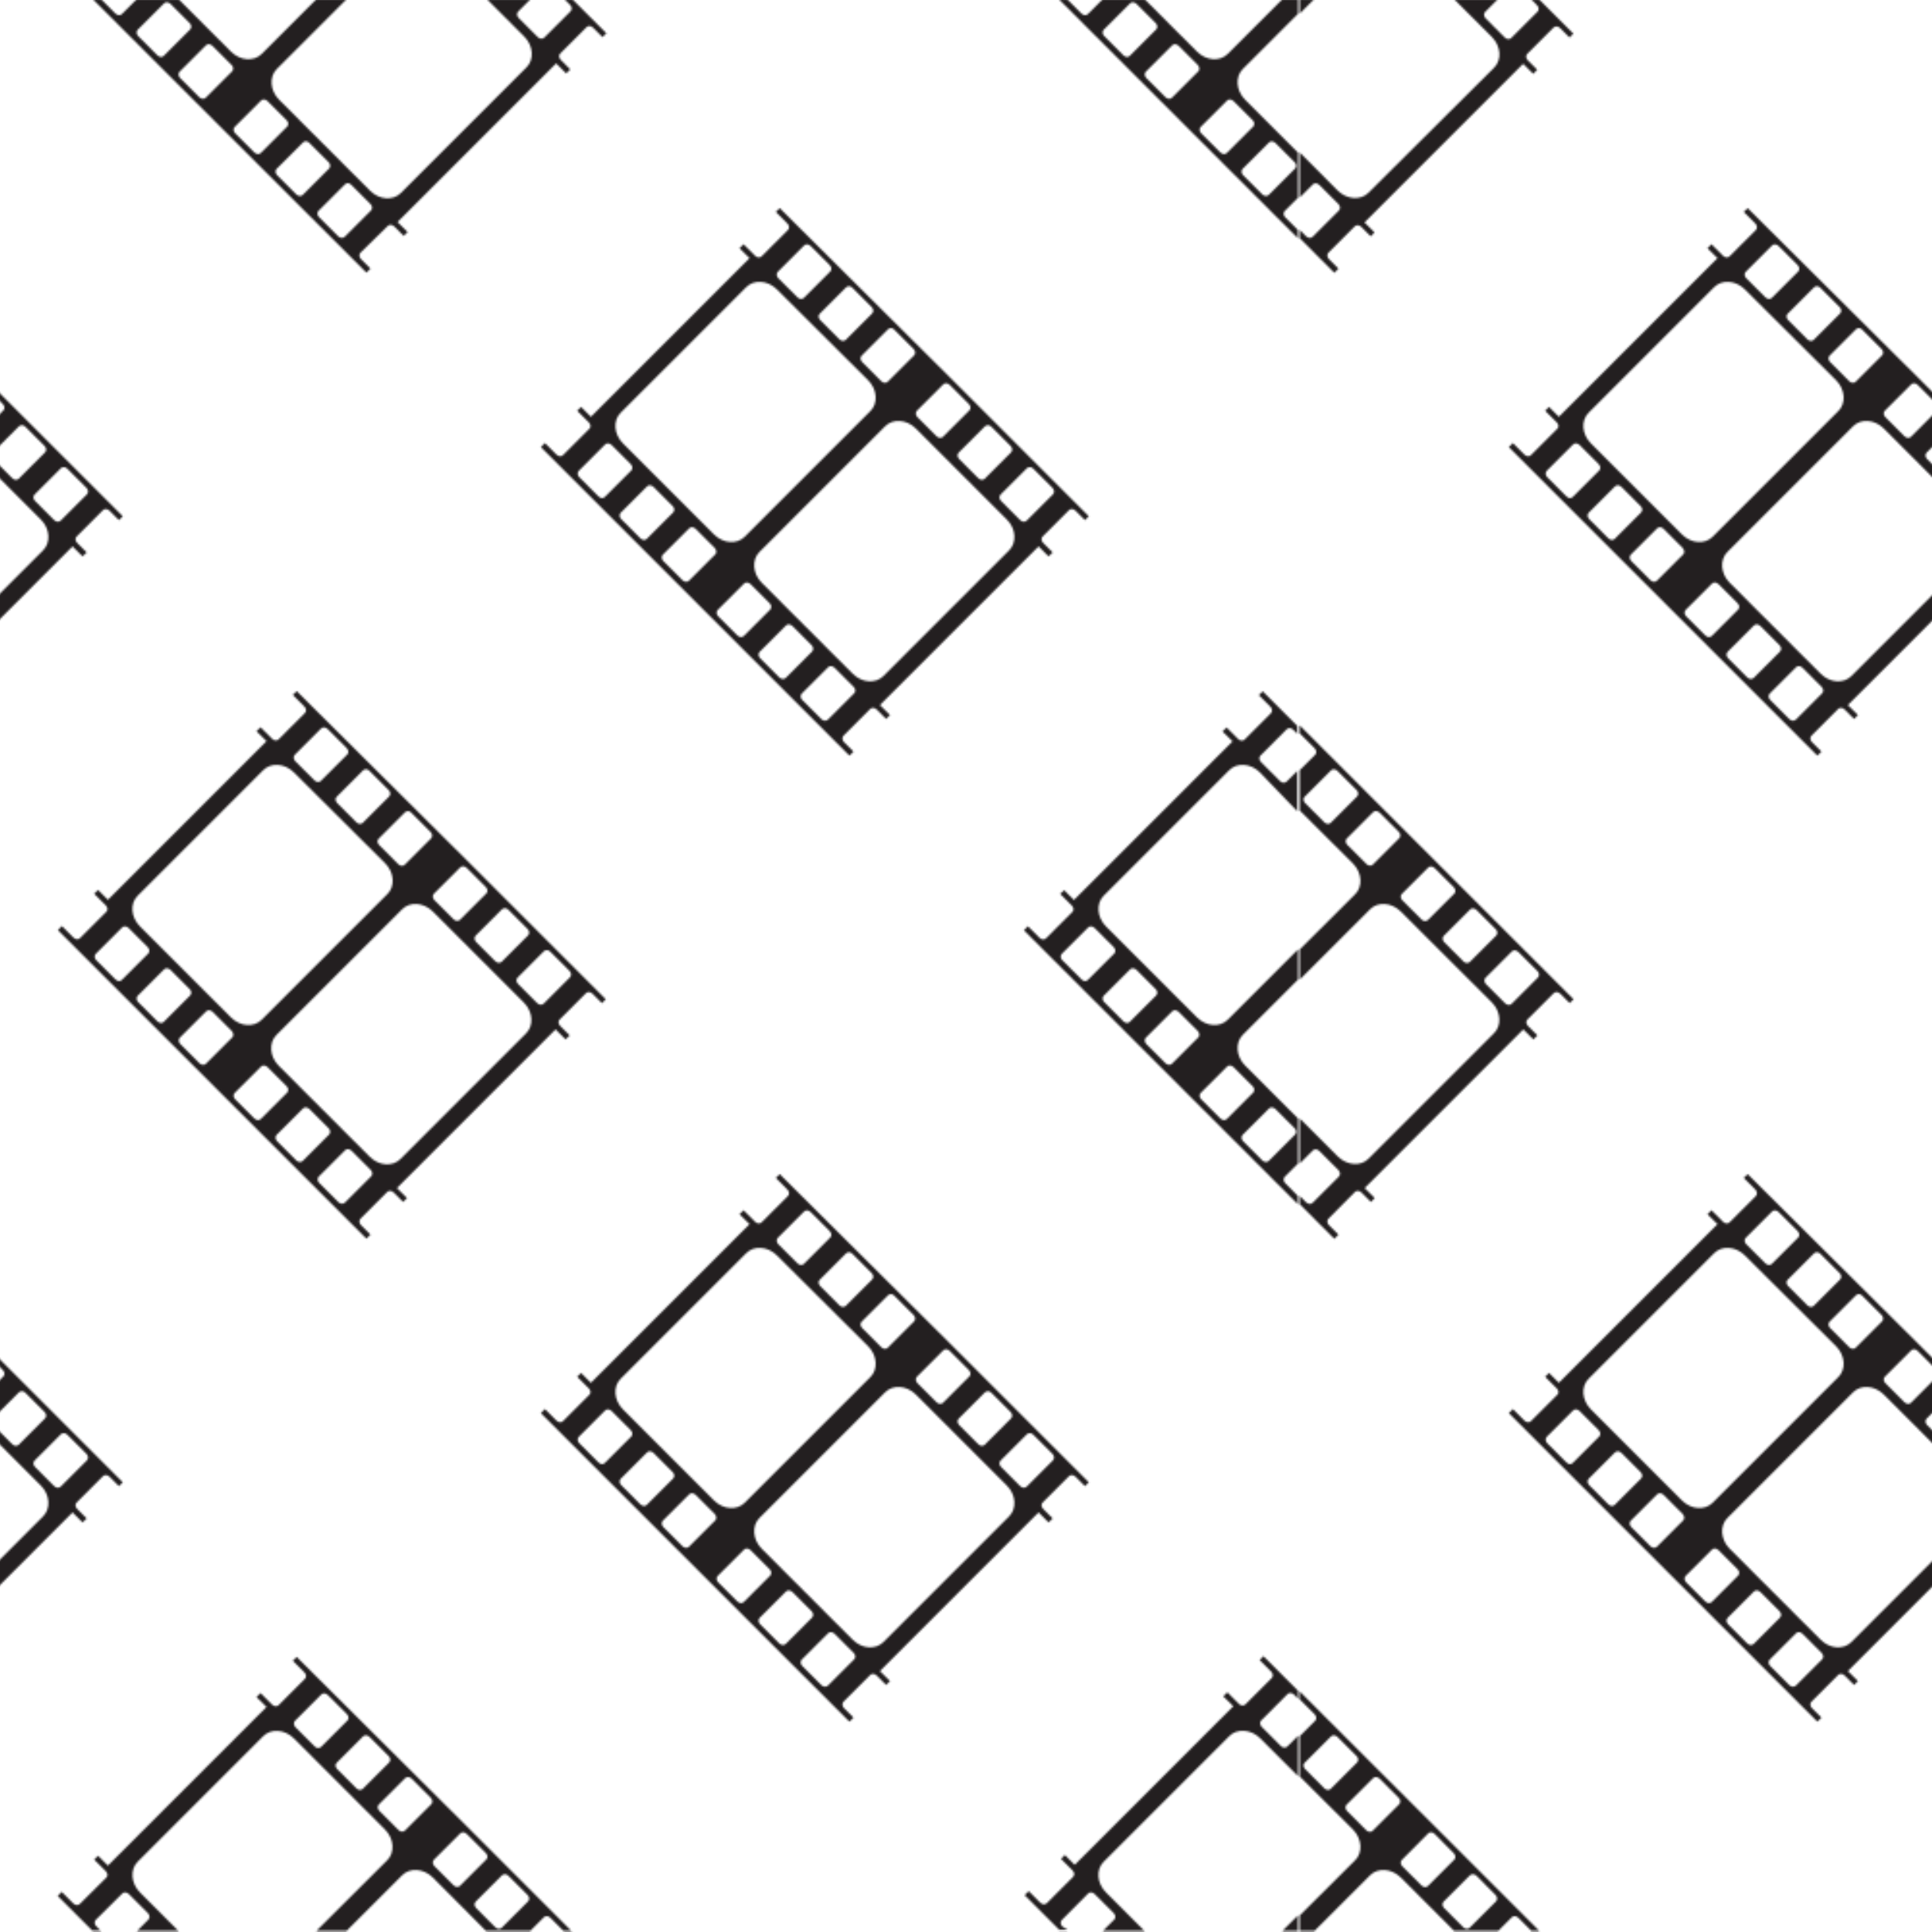 <?xml version="1.0" encoding="utf-8"?>
<!-- Generator: Adobe Illustrator 24.0.3, SVG Export Plug-In . SVG Version: 6.00 Build 0)  -->
<svg version="1.1" xmlns="http://www.w3.org/2000/svg" xmlns:xlink="http://www.w3.org/1999/xlink" x="0px" y="0px"
	 viewBox="0 0 450 450" style="enable-background:new 0 0 450 450;" xml:space="preserve">
<style type="text/css">
	.st0{fill:none;}
	.st1{fill:#231F20;}
	.st2{fill:url(#SVGID_1_);}
</style>
<pattern  x="-275" y="-275" width="1001" height="1001" patternUnits="userSpaceOnUse" id="film" viewBox="0 -1001 1001 1001" style="overflow:visible;">
	<g>
		<rect y="-1001" class="st0" width="1001" height="1001"/>
		<polygon class="st1" points="1000.5,-0.5 1000.5,-8.4 992.6,-0.5 		"/>
		<path class="st1" d="M878.6-2.7c-1-1-1.1-2.5-0.3-3.3L892-19.8c0.8-0.8,2.4-0.7,3.3,0.3l9.9,9.9c1,1,1.1,2.5,0.3,3.3l-5.8,5.8H921
			l-19.8-19.8c-4.7-4.7-5.3-11.8-1.2-15.9l65.1-65.1c4-4,11.2-3.5,15.9,1.2l19.6,19.6v-20.9l-5.6,5.6c-0.8,0.8-2.4,0.7-3.3-0.3
			l-9.9-9.9c-1-1-1.1-2.5-0.3-3.3l13.7-13.7c0.8-0.8,2.3-0.7,3.3,0.3l2.1,2.1v-4.1l-17.9-17.9l-2,2l6,6c1,1,1.1,2.5,0.3,3.3
			l-13.7,13.7c-0.8,0.8-2.3,0.7-3.3-0.3l-6-6l-2.1,2.1l5.2,5.1l-82.1,82.1l-5.1-5.1l-2,2l6,6c1,1,1.1,2.5,0.3,3.3l-13.7,13.7
			c-0.8,0.8-2.3,0.7-3.3-0.3l-6-6l-2.1,2.1l17.9,17.9h4.3L878.6-2.7z"/>
		<path class="st1" d="M570.4-54.5l54,54h-4.1l-6.7-6.7c-1-1-2.5-1.1-3.3-0.3l-7,7h-23.1L552.8-28c-4.7-4.7-11.8-5.3-15.9-1.2
			L508.2-0.5h-15.6L529.2-37c4-4,3.5-11.2-1.2-15.9L480.9-100c-4.7-4.7-11.8-5.3-15.9-1.2L400-36.2c-4,4-3.5,11.2,1.2,15.9L421-0.5
			h-21.2l5.8-5.8c0.8-0.8,0.7-2.3-0.3-3.3l-9.9-9.9c-1-1-2.5-1.1-3.3-0.3L378.3-6.1c-0.8,0.8-0.7,2.4,0.3,3.3l2.2,2.2h-4.3
			l-17.9-17.9l2.1-2.1l6,6c1,1,2.5,1.1,3.3,0.3L383.8-28c0.9-0.8,0.7-2.3-0.3-3.3l-6-6l2-2l5.1,5.1l82.1-82.1l-5.2-5.1l2.1-2.1l6,6
			c1,1,2.5,1.1,3.3,0.3l13.7-13.7c0.8-0.8,0.7-2.3-0.3-3.3l-6-6l2-2L570.4-54.5L570.4-54.5z M494.9-95.6l13.7-13.7
			c0.8-0.8,0.7-2.3-0.3-3.3l-9.9-9.9c-1-1-2.5-1.1-3.3-0.3l-13.7,13.7c-0.8,0.8-0.7,2.3,0.3,3.3l9.9,9.9
			C492.5-94.9,494-94.8,494.9-95.6z M516.5-73.9l13.7-13.7c0.8-0.8,0.7-2.4-0.3-3.3l-9.9-9.9c-1-1-2.5-1.1-3.3-0.3L503-87.4
			c-0.9,0.8-0.7,2.3,0.3,3.3l9.9,9.9C514.2-73.2,515.7-73.1,516.5-73.9z M551.7-69.3l-9.9-9.9c-1-1-2.5-1.1-3.3-0.3l-13.7,13.7
			c-0.8,0.8-0.7,2.3,0.3,3.3l9.9,9.9c1,1,2.5,1.1,3.3,0.3l13.7-13.7C552.8-66.8,552.7-68.3,551.7-69.3z M588.6-29.2l-13.7,13.7
			c-0.8,0.8-0.7,2.3,0.3,3.3l9.9,9.9c1,1,2.5,1.1,3.3,0.3l13.7-13.7c0.8-0.8,0.7-2.4-0.3-3.3l-9.9-9.9C591-29.9,589.5-30,588.6-29.2
			z M570.3-50.6c-1-1-2.5-1.1-3.3-0.3l-13.7,13.7c-0.8,0.8-0.7,2.3,0.3,3.3l9.9,9.9c1,1,2.5,1.1,3.3,0.3l13.7-13.7
			c0.8-0.8,0.7-2.3-0.3-3.3L570.3-50.6z"/>
		<path class="st1" d="M70.4-54.5l54,54h-4.1l-6.7-6.7c-1-1-2.5-1.1-3.3-0.3l-7,7H80.3L52.8-28c-4.7-4.7-11.8-5.3-15.9-1.2L8.2-0.5
			H0.5v-7.9L29.2-37c4-4,3.5-11.2-1.2-15.9L0.5-80.3v-20.9l8-8c0.8-0.8,0.7-2.3-0.3-3.3l-7.8-7.8v-4.1L70.4-54.5L70.4-54.5z
			 M16.5-73.9l13.7-13.7c0.8-0.8,0.7-2.4-0.3-3.3l-9.9-9.9c-1-1-2.5-1.1-3.3-0.3L3-87.4c-0.9,0.8-0.7,2.3,0.3,3.3l9.9,9.9
			C14.2-73.2,15.7-73.1,16.5-73.9z M51.7-69.3l-9.9-9.9c-1-1-2.5-1.1-3.3-0.3L24.7-65.7c-0.8,0.8-0.7,2.3,0.3,3.3l9.9,9.9
			c1,1,2.5,1.1,3.3,0.3l13.7-13.7C52.8-66.8,52.7-68.3,51.7-69.3z M88.6-29.2L74.9-15.5c-0.8,0.8-0.7,2.3,0.3,3.3l9.9,9.9
			c1,1,2.5,1.1,3.3,0.3l13.7-13.7c0.8-0.8,0.7-2.4-0.3-3.3L92-28.9C91-29.9,89.5-30,88.6-29.2z M70.3-50.6c-1-1-2.5-1.1-3.3-0.3
			L53.3-37.1c-0.8,0.8-0.7,2.3,0.3,3.3l9.9,9.9c1,1,2.5,1.1,3.3,0.3l13.7-13.7c0.8-0.8,0.7-2.3-0.3-3.3L70.3-50.6z"/>
		<path class="st1" d="M820.4-304.5l71.9,71.9l-2,2l-4.9-4.9c-1-1-2.5-1.1-3.3-0.3l-13.7,13.7c-0.9,0.8-0.7,2.3,0.3,3.3l4.9,4.9
			l-2.1,2.1l-5.2-5.2l-82.1,82.1l5.2,5.2l-2,2l-4.9-4.9c-1-1-2.5-1.1-3.3-0.3L765.3-119c-0.8,0.8-0.7,2.4,0.3,3.3l4.9,4.9l-2.1,2.1
			l-87.8-87.8l0,0l-71.9-71.9l2.1-2.1l6,6c1,1,2.5,1.1,3.3,0.3l13.7-13.7c0.9-0.8,0.7-2.3-0.3-3.3l-6-6l2-2l5.1,5.1l82.1-82.1
			l-5.2-5.1l2.1-2.1l6,6c1,1,2.5,1.1,3.3,0.3l13.7-13.7c0.8-0.8,0.7-2.3-0.3-3.3l-6-6l2-2L820.4-304.5L820.4-304.5z M788.4-329.4
			l-13.7,13.7c-0.8,0.8-0.7,2.3,0.3,3.3l9.9,9.9c1,1,2.5,1.1,3.3,0.3l13.7-13.7c0.8-0.8,0.7-2.4-0.3-3.3l-9.9-9.9
			C790.8-330.2,789.3-330.3,788.4-329.4z M766.7-351.1L753-337.4c-0.9,0.8-0.7,2.3,0.3,3.3l9.9,9.9c1,1,2.5,1.1,3.3,0.3l13.7-13.7
			c0.8-0.8,0.7-2.4-0.3-3.3l-9.9-9.9C769.1-351.8,767.6-352,766.7-351.1z M731.6-355.8l9.9,9.9c1,1,2.5,1.1,3.3,0.3l13.7-13.7
			c0.8-0.8,0.7-2.3-0.3-3.3l-9.9-9.9c-1-1-2.5-1.1-3.3-0.3l-13.7,13.7C730.5-358.3,730.6-356.8,731.6-355.8z M651.2-270.3l47.1,47.1
			c4.7,4.7,11.8,5.3,15.9,1.2l65.1-65.1c4-4,3.5-11.2-1.2-15.9L730.9-350c-4.7-4.7-11.8-5.3-15.9-1.2L650-286.2
			C645.9-282.1,646.5-275,651.2-270.3z M641.8-242.6l13.7-13.7c0.8-0.8,0.7-2.3-0.3-3.3l-9.9-9.9c-1-1-2.5-1.1-3.3-0.3l-13.7,13.7
			c-0.8,0.8-0.7,2.4,0.3,3.3l9.9,9.9C639.5-241.8,641-241.7,641.8-242.6z M663.5-220.9l13.7-13.7c0.8-0.8,0.7-2.4-0.3-3.3l-9.9-9.9
			c-1-1-2.5-1.1-3.3-0.3L650-234.4c-0.8,0.8-0.7,2.3,0.3,3.3l9.9,9.9C661.2-220.2,662.7-220,663.5-220.9z M698.7-216.2l-9.9-9.9
			c-1-1-2.5-1.1-3.3-0.3l-13.7,13.7c-0.8,0.8-0.7,2.3,0.3,3.3l9.9,9.9c1,1,2.5,1.1,3.3,0.3l13.7-13.7
			C699.8-213.7,699.6-215.2,698.7-216.2z M713.7-170.6l13.7-13.7c0.8-0.8,0.7-2.4-0.3-3.3l-9.9-9.9c-1-1-2.5-1.1-3.3-0.3l-13.7,13.7
			c-0.8,0.8-0.7,2.3,0.3,3.3l9.9,9.9C711.4-169.9,712.9-169.8,713.7-170.6z M735.4-148.9l13.7-13.7c0.8-0.8,0.7-2.4-0.3-3.3
			l-9.9-9.9c-1-1-2.5-1.1-3.3-0.3l-13.7,13.7c-0.8,0.8-0.7,2.3,0.3,3.3l9.9,9.9C733.1-148.2,734.6-148.1,735.4-148.9z M770.6-144.3
			l-9.9-9.9c-1-1-2.5-1.1-3.3-0.3l-13.7,13.7c-0.8,0.8-0.7,2.4,0.3,3.3l9.9,9.9c1,1,2.5,1.1,3.3,0.3l13.7-13.7
			C771.7-141.8,771.6-143.3,770.6-144.3z M849.9-230.9L802.8-278c-4.7-4.7-11.8-5.3-15.9-1.2l-65.1,65.1c-4,4-3.5,11.2,1.2,15.9
			l47.1,47.1c4.7,4.7,11.8,5.3,15.9,1.2l65.1-65.1C855.1-219.1,854.6-226.2,849.9-230.9z M860.3-257.5l-13.7,13.7
			c-0.8,0.9-0.7,2.3,0.3,3.3l9.9,9.9c1,1,2.5,1.1,3.3,0.3l13.7-13.7c0.8-0.8,0.7-2.4-0.3-3.3l-9.9-9.9
			C862.7-258.2,861.2-258.3,860.3-257.5z M838.6-279.2l-13.7,13.7c-0.8,0.8-0.7,2.3,0.3,3.3l9.9,9.9c1,1,2.5,1.1,3.3,0.3l13.7-13.7
			c0.8-0.8,0.7-2.4-0.3-3.3l-9.9-9.9C841-279.9,839.5-280,838.6-279.2z M820.3-300.6c-1-1-2.5-1.1-3.3-0.3l-13.7,13.7
			c-0.8,0.8-0.7,2.3,0.3,3.3l9.9,9.9c1,1,2.5,1.1,3.3,0.3l13.7-13.7c0.8-0.8,0.7-2.3-0.3-3.3L820.3-300.6z"/>
		<path class="st1" d="M320.4-304.5l71.9,71.9l-2,2l-4.9-4.9c-1-1-2.5-1.1-3.3-0.3l-13.7,13.7c-0.9,0.8-0.7,2.3,0.3,3.3l4.9,4.9
			l-2.1,2.1l-5.2-5.2l-82.1,82.1l5.2,5.2l-2,2l-4.9-4.9c-1-1-2.5-1.1-3.3-0.3L265.3-119c-0.8,0.8-0.7,2.4,0.3,3.3l4.9,4.9l-2.1,2.1
			l-87.8-87.8l0,0l-71.9-71.9l2.1-2.1l6,6c1,1,2.5,1.1,3.3,0.3l13.7-13.7c0.9-0.8,0.7-2.3-0.3-3.3l-6-6l2-2l5.1,5.1l82.1-82.1
			l-5.2-5.1l2.1-2.1l6,6c1,1,2.5,1.1,3.3,0.3l13.7-13.7c0.8-0.8,0.7-2.3-0.3-3.3l-6-6l2-2L320.4-304.5L320.4-304.5z M288.4-329.4
			l-13.7,13.7c-0.8,0.8-0.7,2.3,0.3,3.3l9.9,9.9c1,1,2.5,1.1,3.3,0.3l13.7-13.7c0.8-0.8,0.7-2.4-0.3-3.3l-9.9-9.9
			C290.8-330.2,289.3-330.3,288.4-329.4z M266.7-351.1L253-337.4c-0.9,0.8-0.7,2.3,0.3,3.3l9.9,9.9c1,1,2.5,1.1,3.3,0.3l13.7-13.7
			c0.8-0.8,0.7-2.4-0.3-3.3l-9.9-9.9C269.1-351.8,267.6-352,266.7-351.1z M231.6-355.8l9.9,9.9c1,1,2.5,1.1,3.3,0.3l13.7-13.7
			c0.8-0.8,0.7-2.3-0.3-3.3l-9.9-9.9c-1-1-2.5-1.1-3.3-0.3l-13.7,13.7C230.5-358.3,230.6-356.8,231.6-355.8z M151.2-270.3l47.1,47.1
			c4.7,4.7,11.8,5.3,15.9,1.2l65.1-65.1c4-4,3.5-11.2-1.2-15.9L230.9-350c-4.7-4.7-11.8-5.3-15.9-1.2L150-286.2
			C145.9-282.1,146.5-275,151.2-270.3z M141.8-242.6l13.7-13.7c0.8-0.8,0.7-2.3-0.3-3.3l-9.9-9.9c-1-1-2.5-1.1-3.3-0.3l-13.7,13.7
			c-0.8,0.8-0.7,2.4,0.3,3.3l9.9,9.9C139.5-241.8,141-241.7,141.8-242.6z M163.5-220.9l13.7-13.7c0.8-0.8,0.7-2.4-0.3-3.3l-9.9-9.9
			c-1-1-2.5-1.1-3.3-0.3L150-234.4c-0.8,0.8-0.7,2.3,0.3,3.3l9.9,9.9C161.2-220.2,162.7-220,163.5-220.9z M198.7-216.2l-9.9-9.9
			c-1-1-2.5-1.1-3.3-0.3l-13.7,13.7c-0.8,0.8-0.7,2.3,0.3,3.3l9.9,9.9c1,1,2.5,1.1,3.3,0.3l13.7-13.7
			C199.8-213.7,199.6-215.2,198.7-216.2z M213.7-170.6l13.7-13.7c0.8-0.8,0.7-2.4-0.3-3.3l-9.9-9.9c-1-1-2.5-1.1-3.3-0.3l-13.7,13.7
			c-0.8,0.8-0.7,2.3,0.3,3.3l9.9,9.9C211.4-169.9,212.9-169.8,213.7-170.6z M235.4-148.9l13.7-13.7c0.8-0.8,0.7-2.4-0.3-3.3
			l-9.9-9.9c-1-1-2.5-1.1-3.3-0.3l-13.7,13.7c-0.8,0.8-0.7,2.3,0.3,3.3l9.9,9.9C233.1-148.2,234.6-148.1,235.4-148.9z M270.6-144.3
			l-9.9-9.9c-1-1-2.5-1.1-3.3-0.3l-13.7,13.7c-0.8,0.8-0.7,2.4,0.3,3.3l9.9,9.9c1,1,2.5,1.1,3.3,0.3l13.7-13.7
			C271.7-141.8,271.6-143.3,270.6-144.3z M349.9-230.9L302.8-278c-4.7-4.7-11.8-5.3-15.9-1.2l-65.1,65.1c-4,4-3.5,11.2,1.2,15.9
			l47.1,47.1c4.7,4.7,11.8,5.3,15.9,1.2l65.1-65.1C355.1-219.1,354.6-226.2,349.9-230.9z M360.3-257.5l-13.7,13.7
			c-0.8,0.9-0.7,2.3,0.3,3.3l9.9,9.9c1,1,2.5,1.1,3.3,0.3l13.7-13.7c0.8-0.8,0.7-2.4-0.3-3.3l-9.9-9.9
			C362.7-258.2,361.2-258.3,360.3-257.5z M338.6-279.2l-13.7,13.7c-0.8,0.8-0.7,2.3,0.3,3.3l9.9,9.9c1,1,2.5,1.1,3.3,0.3l13.7-13.7
			c0.8-0.8,0.7-2.4-0.3-3.3l-9.9-9.9C341-279.9,339.5-280,338.6-279.2z M320.3-300.6c-1-1-2.5-1.1-3.3-0.3l-13.7,13.7
			c-0.8,0.8-0.7,2.3,0.3,3.3l9.9,9.9c1,1,2.5,1.1,3.3,0.3l13.7-13.7c0.8-0.8,0.7-2.3-0.3-3.3L320.3-300.6z"/>
		<path class="st1" d="M1000.5-380.8v4.3l-69.9-69.9l0,0l-71.9-71.9l2.1-2.1l6,6c1,1,2.5,1.1,3.3,0.3l13.7-13.7
			c0.9-0.8,0.7-2.3-0.3-3.3l-6-6l2-2l5.1,5.1l82.1-82.1l-5.2-5.1l2.1-2.1l6,6c1,1,2.5,1.1,3.3,0.3l13.7-13.7
			c0.8-0.8,0.7-2.3-0.3-3.3l-6-6l2-2l17.9,17.9v4.1l-2.1-2.1c-1-1-2.5-1.1-3.3-0.3l-13.7,13.7c-0.8,0.8-0.7,2.3,0.3,3.3l9.9,9.9
			c1,1,2.5,1.1,3.3,0.3l5.6-5.6v20.9L980.9-600c-4.7-4.7-11.8-5.3-15.9-1.2L900-536.2c-4,4-3.5,11.2,1.2,15.9l47.1,47.1
			c4.7,4.7,11.8,5.3,15.9,1.2l36.4-36.4v15.6l-28.6,28.6c-4,4-3.5,11.2,1.2,15.9l27.4,27.4v23.3l-6.9,6.9c-0.8,0.8-0.7,2.4,0.3,3.3
			L1000.5-380.8z M891.8-492.6l13.7-13.7c0.8-0.8,0.7-2.3-0.3-3.3l-9.9-9.9c-1-1-2.5-1.1-3.3-0.3l-13.7,13.7
			c-0.8,0.8-0.7,2.4,0.3,3.3l9.9,9.9C889.5-491.8,891-491.7,891.8-492.6z M913.5-470.9l13.7-13.7c0.8-0.8,0.7-2.4-0.3-3.3l-9.9-9.9
			c-1-1-2.5-1.1-3.3-0.3L900-484.4c-0.8,0.8-0.7,2.3,0.3,3.3l9.9,9.9C911.2-470.2,912.7-470,913.5-470.9z M948.7-466.2l-9.9-9.9
			c-1-1-2.5-1.1-3.3-0.3l-13.7,13.7c-0.8,0.8-0.7,2.3,0.3,3.3l9.9,9.9c1,1,2.5,1.1,3.3,0.3l13.7-13.7
			C949.8-463.7,949.6-465.2,948.7-466.2z M963.7-420.6l13.7-13.7c0.8-0.8,0.7-2.4-0.3-3.3l-9.9-9.9c-1-1-2.5-1.1-3.3-0.3l-13.7,13.7
			c-0.8,0.8-0.7,2.3,0.3,3.3l9.9,9.9C961.4-419.9,962.9-419.8,963.7-420.6z M985.4-398.9l13.7-13.7c0.8-0.8,0.7-2.4-0.3-3.3
			l-9.9-9.9c-1-1-2.5-1.1-3.3-0.3l-13.7,13.7c-0.8,0.8-0.7,2.3,0.3,3.3l9.9,9.9C983.1-398.2,984.6-398.1,985.4-398.9z"/>
		<path class="st1" d="M570.4-554.5l71.9,71.9l-2,2l-4.9-4.9c-1-1-2.5-1.1-3.3-0.3l-13.7,13.7c-0.9,0.8-0.7,2.3,0.3,3.3l4.9,4.9
			l-2.1,2.1l-5.2-5.2l-82.1,82.1l5.2,5.2l-2,2l-4.9-4.9c-1-1-2.5-1.1-3.3-0.3L515.3-369c-0.8,0.8-0.7,2.4,0.3,3.3l4.9,4.9l-2.1,2.1
			l-87.8-87.8l0,0l-71.9-71.9l2.1-2.1l6,6c1,1,2.5,1.1,3.3,0.3l13.7-13.7c0.9-0.8,0.7-2.3-0.3-3.3l-6-6l2-2l5.1,5.1l82.1-82.1
			l-5.2-5.1l2.1-2.1l6,6c1,1,2.5,1.1,3.3,0.3l13.7-13.7c0.8-0.8,0.7-2.3-0.3-3.3l-6-6l2-2L570.4-554.5L570.4-554.5z M538.4-579.4
			l-13.7,13.7c-0.8,0.8-0.7,2.3,0.3,3.3l9.9,9.9c1,1,2.5,1.1,3.3,0.3l13.7-13.7c0.8-0.8,0.7-2.4-0.3-3.3l-9.9-9.9
			C540.8-580.2,539.3-580.3,538.4-579.4z M516.7-601.1L503-587.4c-0.9,0.8-0.7,2.3,0.3,3.3l9.9,9.9c1,1,2.5,1.1,3.3,0.3l13.7-13.7
			c0.8-0.8,0.7-2.4-0.3-3.3l-9.9-9.9C519.1-601.8,517.6-602,516.7-601.1z M481.6-605.8l9.9,9.9c1,1,2.5,1.1,3.3,0.3l13.7-13.7
			c0.8-0.8,0.7-2.3-0.3-3.3l-9.9-9.9c-1-1-2.5-1.1-3.3-0.3l-13.7,13.7C480.5-608.3,480.6-606.8,481.6-605.8z M401.2-520.3l47.1,47.1
			c4.7,4.7,11.8,5.3,15.9,1.2l65.1-65.1c4-4,3.5-11.2-1.2-15.9L480.9-600c-4.7-4.7-11.8-5.3-15.9-1.2L400-536.2
			C395.9-532.1,396.5-525,401.2-520.3z M391.8-492.6l13.7-13.7c0.8-0.8,0.7-2.3-0.3-3.3l-9.9-9.9c-1-1-2.5-1.1-3.3-0.3l-13.7,13.7
			c-0.8,0.8-0.7,2.4,0.3,3.3l9.9,9.9C389.5-491.8,391-491.7,391.8-492.6z M413.5-470.9l13.7-13.7c0.8-0.8,0.7-2.4-0.3-3.3l-9.9-9.9
			c-1-1-2.5-1.1-3.3-0.3L400-484.4c-0.8,0.8-0.7,2.3,0.3,3.3l9.9,9.9C411.2-470.2,412.7-470,413.5-470.9z M448.7-466.2l-9.9-9.9
			c-1-1-2.5-1.1-3.3-0.3l-13.7,13.7c-0.8,0.8-0.7,2.3,0.3,3.3l9.9,9.9c1,1,2.5,1.1,3.3,0.3l13.7-13.7
			C449.8-463.7,449.6-465.2,448.7-466.2z M463.7-420.6l13.7-13.7c0.8-0.8,0.7-2.4-0.3-3.3l-9.9-9.9c-1-1-2.5-1.1-3.3-0.3l-13.7,13.7
			c-0.8,0.8-0.7,2.3,0.3,3.3l9.9,9.9C461.4-419.9,462.9-419.8,463.7-420.6z M485.4-398.9l13.7-13.7c0.8-0.8,0.7-2.4-0.3-3.3
			l-9.9-9.9c-1-1-2.5-1.1-3.3-0.3l-13.7,13.7c-0.8,0.8-0.7,2.3,0.3,3.3l9.9,9.9C483.1-398.2,484.6-398.1,485.4-398.9z M520.6-394.3
			l-9.9-9.9c-1-1-2.5-1.1-3.3-0.3l-13.7,13.7c-0.8,0.8-0.7,2.4,0.3,3.3l9.9,9.9c1,1,2.5,1.1,3.3,0.3l13.7-13.7
			C521.7-391.8,521.6-393.3,520.6-394.3z M599.9-480.9L552.8-528c-4.7-4.7-11.8-5.3-15.9-1.2l-65.1,65.1c-4,4-3.5,11.2,1.2,15.9
			l47.1,47.1c4.7,4.7,11.8,5.3,15.9,1.2l65.1-65.1C605.1-469.1,604.6-476.2,599.9-480.9z M610.3-507.5l-13.7,13.7
			c-0.8,0.9-0.7,2.3,0.3,3.3l9.9,9.9c1,1,2.5,1.1,3.3,0.3l13.7-13.7c0.8-0.8,0.7-2.4-0.3-3.3l-9.9-9.9
			C612.7-508.2,611.2-508.3,610.3-507.5z M588.6-529.2l-13.7,13.7c-0.8,0.8-0.7,2.3,0.3,3.3l9.9,9.9c1,1,2.5,1.1,3.3,0.3l13.7-13.7
			c0.8-0.8,0.7-2.4-0.3-3.3l-9.9-9.9C591-529.9,589.5-530,588.6-529.2z M570.3-550.6c-1-1-2.5-1.1-3.3-0.3l-13.7,13.7
			c-0.8,0.8-0.7,2.3,0.3,3.3l9.9,9.9c1,1,2.5,1.1,3.3,0.3l13.7-13.7c0.8-0.8,0.7-2.3-0.3-3.3L570.3-550.6z"/>
		<path class="st1" d="M18.4-358.6L0.5-376.5v-4.3l3.3,3.3c1,1,2.5,1.1,3.3,0.3l13.7-13.7c0.8-0.8,0.7-2.3-0.3-3.3l-9.9-9.9
			c-1-1-2.5-1.1-3.3-0.3l-6.8,6.8v-23.3l19.7,19.7C24.9-396.6,32-396,36-400l65.1-65.1c4-4,3.5-11.2-1.2-15.9L52.8-528
			c-4.7-4.7-11.8-5.3-15.9-1.2L0.5-492.8v-15.6L29.2-537c4-4,3.5-11.2-1.2-15.9L0.5-580.3v-20.9l8-8c0.8-0.8,0.7-2.3-0.3-3.3
			l-7.8-7.8v-4.1l69.9,69.9l0,0l71.9,71.9l-2,2l-4.9-4.9c-1-1-2.5-1.1-3.3-0.3l-13.7,13.7c-0.9,0.8-0.7,2.3,0.3,3.3l4.9,4.9
			l-2.1,2.1l-5.2-5.2l-82.1,82.1l5.2,5.2l-2,2l-4.9-4.9c-1-1-2.5-1.1-3.3-0.3L15.3-369c-0.8,0.8-0.7,2.4,0.3,3.3l4.9,4.9L18.4-358.6
			z M16.5-573.9l13.7-13.7c0.8-0.8,0.7-2.4-0.3-3.3l-9.9-9.9c-1-1-2.5-1.1-3.3-0.3L3-587.4c-0.9,0.8-0.7,2.3,0.3,3.3l9.9,9.9
			C14.2-573.2,15.7-573.1,16.5-573.9z M51.7-569.3l-9.9-9.9c-1-1-2.5-1.1-3.3-0.3l-13.7,13.7c-0.8,0.8-0.7,2.3,0.3,3.3l9.9,9.9
			c1,1,2.5,1.1,3.3,0.3l13.7-13.7C52.8-566.8,52.7-568.3,51.7-569.3z M66.8-523.6l13.7-13.7c0.8-0.8,0.7-2.3-0.3-3.3l-9.9-9.9
			c-1-1-2.5-1.1-3.3-0.3l-13.7,13.7c-0.8,0.8-0.7,2.3,0.3,3.3l9.9,9.9C64.4-522.9,65.9-522.8,66.8-523.6z M88.5-501.9l13.7-13.7
			c0.8-0.8,0.7-2.4-0.3-3.3l-9.9-9.9c-1-1-2.5-1.1-3.3-0.3l-13.7,13.7c-0.8,0.8-0.7,2.3,0.3,3.3l9.9,9.9
			C86.1-501.2,87.6-501.1,88.5-501.9z M106.8-480.5c1,1,2.5,1.1,3.3,0.3l13.7-13.7c0.8-0.8,0.7-2.4-0.3-3.3l-9.9-9.9
			c-1-1-2.5-1.1-3.3-0.3l-13.7,13.7c-0.8,0.9-0.7,2.3,0.3,3.3L106.8-480.5z"/>
		<path class="st1" d="M820.4-804.5l71.9,71.9l-2,2l-4.9-4.9c-1-1-2.5-1.1-3.3-0.3l-13.7,13.7c-0.9,0.8-0.7,2.3,0.3,3.3l4.9,4.9
			l-2.1,2.1l-5.2-5.2l-82.1,82.1l5.2,5.2l-2,2l-4.9-4.9c-1-1-2.5-1.1-3.3-0.3L765.3-619c-0.8,0.8-0.7,2.4,0.3,3.3l4.9,4.9l-2.1,2.1
			l-87.8-87.8l0,0l-71.9-71.9l2.1-2.1l6,6c1,1,2.5,1.1,3.3,0.3l13.7-13.7c0.9-0.8,0.7-2.3-0.3-3.3l-6-6l2-2l5.1,5.1l82.1-82.1
			l-5.2-5.1l2.1-2.1l6,6c1,1,2.5,1.1,3.3,0.3l13.7-13.7c0.8-0.8,0.7-2.3-0.3-3.3l-6-6l2-2L820.4-804.5L820.4-804.5z M788.4-829.4
			l-13.7,13.7c-0.8,0.8-0.7,2.3,0.3,3.3l9.9,9.9c1,1,2.5,1.1,3.3,0.3l13.7-13.7c0.8-0.8,0.7-2.4-0.3-3.3l-9.9-9.9
			C790.8-830.2,789.3-830.3,788.4-829.4z M766.7-851.1L753-837.4c-0.9,0.8-0.7,2.3,0.3,3.3l9.9,9.9c1,1,2.5,1.1,3.3,0.3l13.7-13.7
			c0.8-0.8,0.7-2.4-0.3-3.3l-9.9-9.9C769.1-851.8,767.6-852,766.7-851.1z M731.6-855.8l9.9,9.9c1,1,2.5,1.1,3.3,0.3l13.7-13.7
			c0.8-0.8,0.7-2.3-0.3-3.3l-9.9-9.9c-1-1-2.5-1.1-3.3-0.3l-13.7,13.7C730.5-858.3,730.6-856.8,731.6-855.8z M651.2-770.3l47.1,47.1
			c4.7,4.7,11.8,5.3,15.9,1.2l65.1-65.1c4-4,3.5-11.2-1.2-15.9L730.9-850c-4.7-4.7-11.8-5.3-15.9-1.2L650-786.2
			C645.9-782.1,646.5-775,651.2-770.3z M641.8-742.6l13.7-13.7c0.8-0.8,0.7-2.3-0.3-3.3l-9.9-9.9c-1-1-2.5-1.1-3.3-0.3l-13.7,13.7
			c-0.8,0.8-0.7,2.4,0.3,3.3l9.9,9.9C639.5-741.8,641-741.7,641.8-742.6z M663.5-720.9l13.7-13.7c0.8-0.8,0.7-2.4-0.3-3.3l-9.9-9.9
			c-1-1-2.5-1.1-3.3-0.3L650-734.4c-0.8,0.8-0.7,2.3,0.3,3.3l9.9,9.9C661.2-720.2,662.7-720,663.5-720.9z M698.7-716.2l-9.9-9.9
			c-1-1-2.5-1.1-3.3-0.3l-13.7,13.7c-0.8,0.8-0.7,2.3,0.3,3.3l9.9,9.9c1,1,2.5,1.1,3.3,0.3l13.7-13.7
			C699.8-713.7,699.6-715.2,698.7-716.2z M713.7-670.6l13.7-13.7c0.8-0.8,0.7-2.4-0.3-3.3l-9.9-9.9c-1-1-2.5-1.1-3.3-0.3l-13.7,13.7
			c-0.8,0.8-0.7,2.3,0.3,3.3l9.9,9.9C711.4-669.9,712.9-669.8,713.7-670.6z M735.4-648.9l13.7-13.7c0.8-0.8,0.7-2.4-0.3-3.3
			l-9.9-9.9c-1-1-2.5-1.1-3.3-0.3l-13.7,13.7c-0.8,0.8-0.7,2.3,0.3,3.3l9.9,9.9C733.1-648.2,734.6-648.1,735.4-648.9z M770.6-644.3
			l-9.9-9.9c-1-1-2.5-1.1-3.3-0.3l-13.7,13.7c-0.8,0.8-0.7,2.4,0.3,3.3l9.9,9.9c1,1,2.5,1.1,3.3,0.3l13.7-13.7
			C771.7-641.8,771.6-643.3,770.6-644.3z M849.9-730.9L802.8-778c-4.7-4.7-11.8-5.3-15.9-1.2l-65.1,65.1c-4,4-3.5,11.2,1.2,15.9
			l47.1,47.1c4.7,4.7,11.8,5.3,15.9,1.2l65.1-65.1C855.1-719.1,854.6-726.2,849.9-730.9z M860.3-757.5l-13.7,13.7
			c-0.8,0.9-0.7,2.3,0.3,3.3l9.9,9.9c1,1,2.5,1.1,3.3,0.3l13.7-13.7c0.8-0.8,0.7-2.4-0.3-3.3l-9.9-9.9
			C862.7-758.2,861.2-758.3,860.3-757.5z M838.6-779.2l-13.7,13.7c-0.8,0.8-0.7,2.3,0.3,3.3l9.9,9.9c1,1,2.5,1.1,3.3,0.3l13.7-13.7
			c0.8-0.8,0.7-2.4-0.3-3.3l-9.9-9.9C841-779.9,839.5-780,838.6-779.2z M820.3-800.6c-1-1-2.5-1.1-3.3-0.3l-13.7,13.7
			c-0.8,0.8-0.7,2.3,0.3,3.3l9.9,9.9c1,1,2.5,1.1,3.3,0.3l13.7-13.7c0.8-0.8,0.7-2.3-0.3-3.3L820.3-800.6z"/>
		<path class="st1" d="M320.4-804.5l71.9,71.9l-2,2l-4.9-4.9c-1-1-2.5-1.1-3.3-0.3l-13.7,13.7c-0.9,0.8-0.7,2.3,0.3,3.3l4.9,4.9
			l-2.1,2.1l-5.2-5.2l-82.1,82.1l5.2,5.2l-2,2l-4.9-4.9c-1-1-2.5-1.1-3.3-0.3L265.3-619c-0.8,0.8-0.7,2.4,0.3,3.3l4.9,4.9l-2.1,2.1
			l-87.8-87.8l0,0l-71.9-71.9l2.1-2.1l6,6c1,1,2.5,1.1,3.3,0.3l13.7-13.7c0.9-0.8,0.7-2.3-0.3-3.3l-6-6l2-2l5.1,5.1l82.1-82.1
			l-5.2-5.1l2.1-2.1l6,6c1,1,2.5,1.1,3.3,0.3l13.7-13.7c0.8-0.8,0.7-2.3-0.3-3.3l-6-6l2-2L320.4-804.5L320.4-804.5z M288.4-829.4
			l-13.7,13.7c-0.8,0.8-0.7,2.3,0.3,3.3l9.9,9.9c1,1,2.5,1.1,3.3,0.3l13.7-13.7c0.8-0.8,0.7-2.4-0.3-3.3l-9.9-9.9
			C290.8-830.2,289.3-830.3,288.4-829.4z M266.7-851.1L253-837.4c-0.9,0.8-0.7,2.3,0.3,3.3l9.9,9.9c1,1,2.5,1.1,3.3,0.3l13.7-13.7
			c0.8-0.8,0.7-2.4-0.3-3.3l-9.9-9.9C269.1-851.8,267.6-852,266.7-851.1z M231.6-855.8l9.9,9.9c1,1,2.5,1.1,3.3,0.3l13.7-13.7
			c0.8-0.8,0.7-2.3-0.3-3.3l-9.9-9.9c-1-1-2.5-1.1-3.3-0.3l-13.7,13.7C230.5-858.3,230.6-856.8,231.6-855.8z M151.2-770.3l47.1,47.1
			c4.7,4.7,11.8,5.3,15.9,1.2l65.1-65.1c4-4,3.5-11.2-1.2-15.9L230.9-850c-4.7-4.7-11.8-5.3-15.9-1.2L150-786.2
			C145.9-782.1,146.5-775,151.2-770.3z M141.8-742.6l13.7-13.7c0.8-0.8,0.7-2.3-0.3-3.3l-9.9-9.9c-1-1-2.5-1.1-3.3-0.3l-13.7,13.7
			c-0.8,0.8-0.7,2.4,0.3,3.3l9.9,9.9C139.5-741.8,141-741.7,141.8-742.6z M163.5-720.9l13.7-13.7c0.8-0.8,0.7-2.4-0.3-3.3l-9.9-9.9
			c-1-1-2.5-1.1-3.3-0.3L150-734.4c-0.8,0.8-0.7,2.3,0.3,3.3l9.9,9.9C161.2-720.2,162.7-720,163.5-720.9z M198.7-716.2l-9.9-9.9
			c-1-1-2.5-1.1-3.3-0.3l-13.7,13.7c-0.8,0.8-0.7,2.3,0.3,3.3l9.9,9.9c1,1,2.5,1.1,3.3,0.3l13.7-13.7
			C199.8-713.7,199.6-715.2,198.7-716.2z M213.7-670.6l13.7-13.7c0.8-0.8,0.7-2.4-0.3-3.3l-9.9-9.9c-1-1-2.5-1.1-3.3-0.3l-13.7,13.7
			c-0.8,0.8-0.7,2.3,0.3,3.3l9.9,9.9C211.4-669.9,212.9-669.8,213.7-670.6z M235.4-648.9l13.7-13.7c0.8-0.8,0.7-2.4-0.3-3.3
			l-9.9-9.9c-1-1-2.5-1.1-3.3-0.3l-13.7,13.7c-0.8,0.8-0.7,2.3,0.3,3.3l9.9,9.9C233.1-648.2,234.6-648.1,235.4-648.9z M270.6-644.3
			l-9.9-9.9c-1-1-2.5-1.1-3.3-0.3l-13.7,13.7c-0.8,0.8-0.7,2.4,0.3,3.3l9.9,9.9c1,1,2.5,1.1,3.3,0.3l13.7-13.7
			C271.7-641.8,271.6-643.3,270.6-644.3z M349.9-730.9L302.8-778c-4.7-4.7-11.8-5.3-15.9-1.2l-65.1,65.1c-4,4-3.5,11.2,1.2,15.9
			l47.1,47.1c4.7,4.7,11.8,5.3,15.9,1.2l65.1-65.1C355.1-719.1,354.6-726.2,349.9-730.9z M360.3-757.5l-13.7,13.7
			c-0.8,0.9-0.7,2.3,0.3,3.3l9.9,9.9c1,1,2.5,1.1,3.3,0.3l13.7-13.7c0.8-0.8,0.7-2.4-0.3-3.3l-9.9-9.9
			C362.7-758.2,361.2-758.3,360.3-757.5z M338.6-779.2l-13.7,13.7c-0.8,0.8-0.7,2.3,0.3,3.3l9.9,9.9c1,1,2.5,1.1,3.3,0.3l13.7-13.7
			c0.8-0.8,0.7-2.4-0.3-3.3l-9.9-9.9C341-779.9,339.5-780,338.6-779.2z M320.3-800.6c-1-1-2.5-1.1-3.3-0.3l-13.7,13.7
			c-0.8,0.8-0.7,2.3,0.3,3.3l9.9,9.9c1,1,2.5,1.1,3.3,0.3l13.7-13.7c0.8-0.8,0.7-2.3-0.3-3.3L320.3-800.6z"/>
		<path class="st1" d="M1000.5-880.8v4.3l-69.9-69.9l0,0l-54.1-54.1h4.3l7.7,7.7c1,1,2.5,1.1,3.3,0.3l7.9-7.9H921l27.3,27.3
			c4.7,4.7,11.8,5.3,15.9,1.2l28.5-28.5h7.9v7.7l-28.6,28.6c-4,4-3.5,11.2,1.2,15.9l27.4,27.4v23.3l-6.9,6.9
			c-0.8,0.8-0.7,2.4,0.3,3.3L1000.5-880.8z M913.5-970.9l13.7-13.7c0.8-0.8,0.7-2.4-0.3-3.3l-9.9-9.9c-1-1-2.5-1.1-3.3-0.3
			L900-984.4c-0.8,0.8-0.7,2.3,0.3,3.3l9.9,9.9C911.2-970.2,912.7-970,913.5-970.9z M948.7-966.2l-9.9-9.9c-1-1-2.5-1.1-3.3-0.3
			l-13.7,13.7c-0.8,0.8-0.7,2.3,0.3,3.3l9.9,9.9c1,1,2.5,1.1,3.3,0.3l13.7-13.7C949.8-963.7,949.6-965.2,948.7-966.2z M963.7-920.6
			l13.7-13.7c0.8-0.8,0.7-2.4-0.3-3.3l-9.9-9.9c-1-1-2.5-1.1-3.3-0.3l-13.7,13.7c-0.8,0.8-0.7,2.3,0.3,3.3l9.9,9.9
			C961.4-919.9,962.9-919.8,963.7-920.6z M985.4-898.9l13.7-13.7c0.8-0.8,0.7-2.4-0.3-3.3l-9.9-9.9c-1-1-2.5-1.1-3.3-0.3l-13.7,13.7
			c-0.8,0.8-0.7,2.3,0.3,3.3l9.9,9.9C983.1-898.2,984.6-898.1,985.4-898.9z"/>
		<path class="st1" d="M430.6-946.4l-54.1-54.1h4.3l7.7,7.7c1,1,2.5,1.1,3.3,0.3l7.9-7.9H421l27.3,27.3c4.7,4.7,11.8,5.3,15.9,1.2
			l28.5-28.5h15.6l-36.3,36.3c-4,4-3.5,11.2,1.2,15.9l47.1,47.1c4.7,4.7,11.8,5.3,15.9,1.2l65.1-65.1c4-4,3.5-11.2-1.2-15.9
			l-19.6-19.6h23.1l-6.7,6.7c-0.8,0.9-0.7,2.3,0.3,3.3l9.9,9.9c1,1,2.5,1.1,3.3,0.3l13.7-13.7c0.8-0.8,0.7-2.4-0.3-3.3l-3.2-3.2h4.1
			l17.9,17.9l-2,2l-4.9-4.9c-1-1-2.5-1.1-3.3-0.3l-13.7,13.7c-0.9,0.8-0.7,2.3,0.3,3.3l4.9,4.9l-2.1,2.1l-5.2-5.2l-82.1,82.1
			l5.2,5.2l-2,2l-4.9-4.9c-1-1-2.5-1.1-3.3-0.3L515.3-869c-0.8,0.8-0.7,2.4,0.3,3.3l4.9,4.9l-2.1,2.1L430.6-946.4L430.6-946.4z
			 M507.3-904.4l-13.7,13.7c-0.8,0.8-0.7,2.4,0.3,3.3l9.9,9.9c1,1,2.5,1.1,3.3,0.3l13.7-13.7c0.8-0.8,0.7-2.3-0.3-3.3l-9.9-9.9
			C509.7-905.2,508.2-905.3,507.3-904.4z M485.6-926.1l-13.7,13.7c-0.8,0.8-0.7,2.3,0.3,3.3l9.9,9.9c1,1,2.5,1.1,3.3,0.3l13.7-13.7
			c0.8-0.8,0.7-2.4-0.3-3.3l-9.9-9.9C488-926.9,486.5-927,485.6-926.1z M450.5-930.8l9.9,9.9c1,1,2.5,1.1,3.3,0.3l13.7-13.7
			c0.8-0.8,0.7-2.4-0.3-3.3l-9.9-9.9c-1-1-2.5-1.1-3.3-0.3l-13.7,13.7C449.4-933.3,449.5-931.8,450.5-930.8z M413.5-970.9l13.7-13.7
			c0.8-0.8,0.7-2.4-0.3-3.3l-9.9-9.9c-1-1-2.5-1.1-3.3-0.3L400-984.4c-0.8,0.8-0.7,2.3,0.3,3.3l9.9,9.9
			C411.2-970.2,412.7-970,413.5-970.9z M431.9-949.5c1,1,2.5,1.1,3.3,0.3l13.7-13.7c0.8-0.9,0.7-2.4-0.3-3.3l-9.9-9.9
			c-1-1-2.5-1.1-3.3-0.3l-13.7,13.7c-0.8,0.8-0.7,2.3,0.3,3.3L431.9-949.5z"/>
		<path class="st1" d="M20.5-860.8l-4.9-4.9c-1-1-1.1-2.5-0.3-3.3L29-882.7c0.8-0.8,2.3-0.7,3.3,0.3l4.9,4.9l2-2l-5.2-5.2l82.1-82.1
			l5.2,5.2l2.1-2.1l-4.9-4.9c-1-1-1.1-2.5-0.3-3.3l13.7-13.7c0.8-0.8,2.4-0.7,3.3,0.3l4.9,4.9l2-2l-17.9-17.9h-4.1l3.2,3.2
			c1,1,1.1,2.5,0.3,3.3l-13.7,13.7c-0.8,0.8-2.3,0.7-3.3-0.3l-9.9-9.9c-1-1-1.1-2.5-0.3-3.3l6.7-6.7H80.3l19.6,19.6
			c4.7,4.7,5.3,11.8,1.2,15.9L36-900c-4,4-11.2,3.5-15.9-1.2L0.5-920.9v23.3l6.8-6.8c0.8-0.8,2.3-0.7,3.3,0.3l9.9,9.9
			c1,1,1.1,2.5,0.3,3.3L7.1-877.2c-0.8,0.8-2.3,0.7-3.3-0.3l-3.3-3.3v4.3l17.9,17.9L20.5-860.8z"/>
		<polygon class="st1" points="0.5,-1000.5 0.5,-992.8 8.2,-1000.5 		"/>
	</g>
</pattern>
<g id="Layer_2">
</g>
<g id="Layer_1">
	<pattern  id="SVGID_1_" xlink:href="#film" patternTransform="matrix(0.45 0 0 0.45 -4078.25 -4381.3)">
	</pattern>
	<rect class="st2" width="450" height="450"/>
</g>
</svg>
